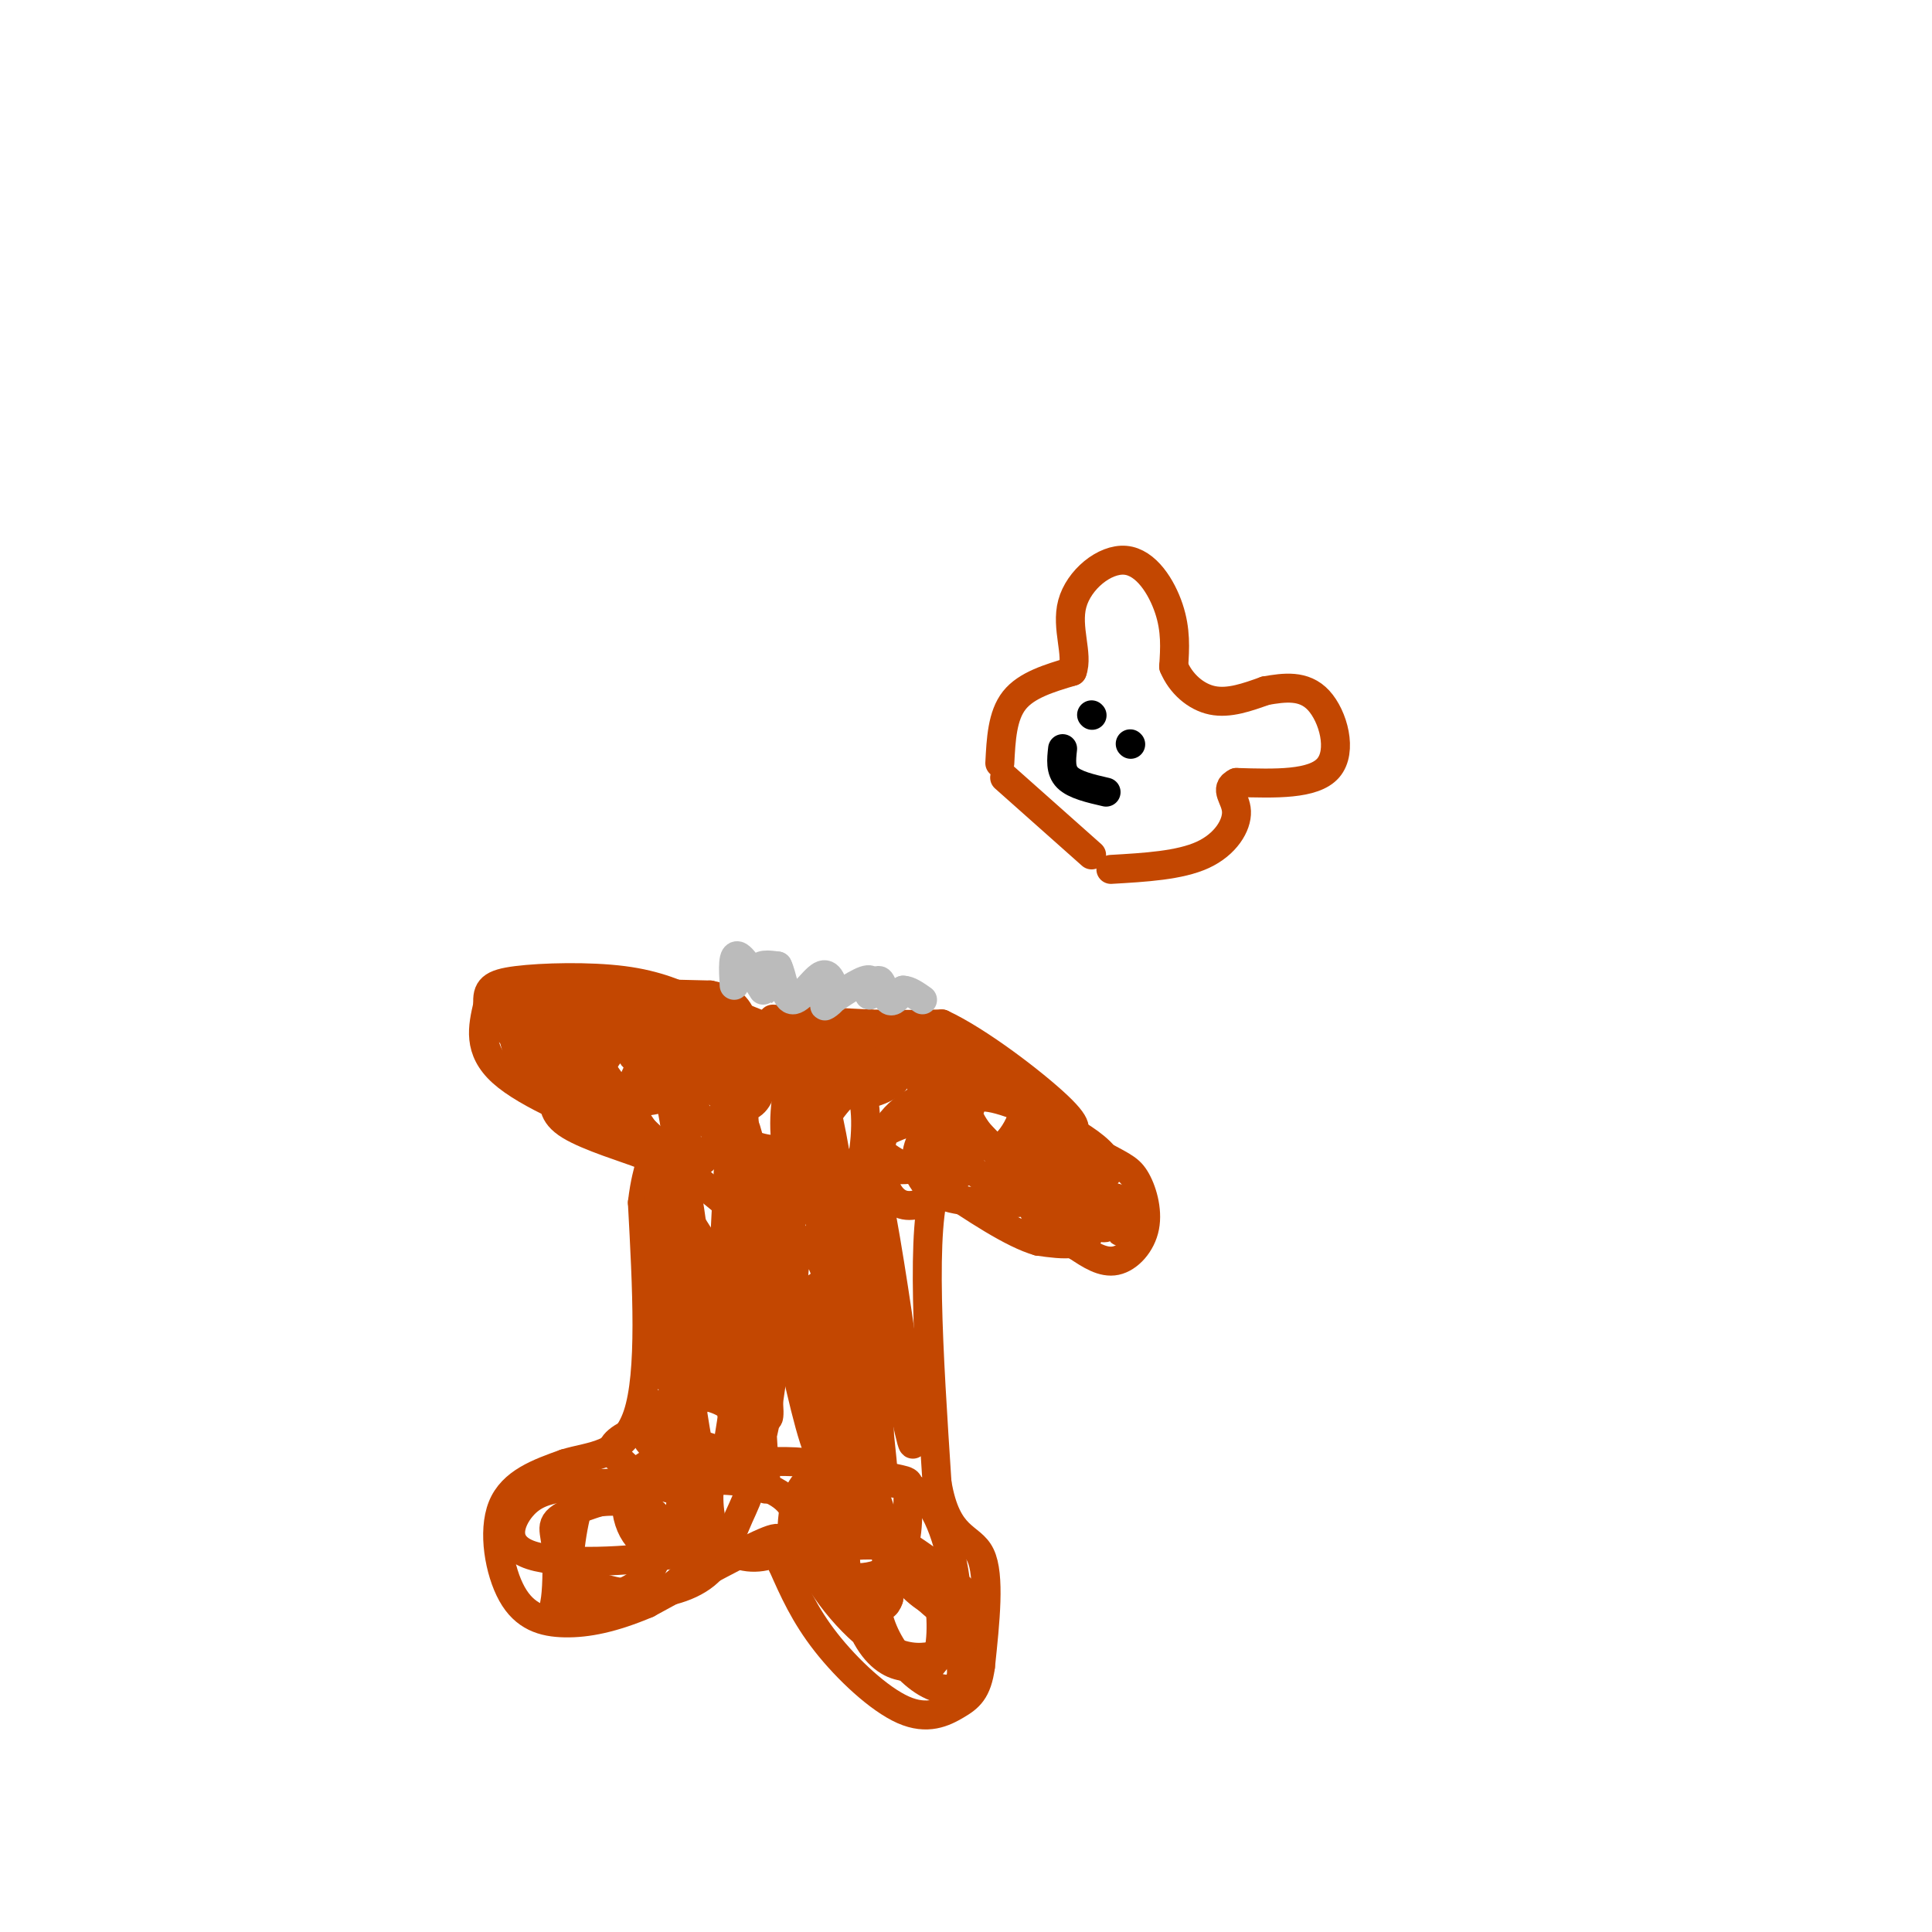 <svg viewBox='0 0 400 400' version='1.1' xmlns='http://www.w3.org/2000/svg' xmlns:xlink='http://www.w3.org/1999/xlink'><g fill='none' stroke='rgb(195,71,1)' stroke-width='6' stroke-linecap='round' stroke-linejoin='round'><path d='M160,211c0.000,0.000 20.000,1.000 20,1'/><path d='M180,212c5.833,0.167 10.417,0.083 15,0'/><path d='M195,212c7.578,3.511 19.022,12.289 24,17c4.978,4.711 3.489,5.356 2,6'/><path d='M221,235c1.911,5.022 5.689,14.578 5,19c-0.689,4.422 -5.844,3.711 -11,3'/><path d='M215,257c-5.333,-1.500 -13.167,-6.750 -21,-12'/><path d='M194,245c-3.500,8.333 -1.750,35.167 0,62'/><path d='M194,307c2.000,11.956 7.000,10.844 9,15c2.000,4.156 1.000,13.578 0,23'/><path d='M203,345c-0.692,5.137 -2.423,6.480 -5,8c-2.577,1.520 -6.002,3.217 -11,1c-4.998,-2.217 -11.571,-8.348 -16,-14c-4.429,-5.652 -6.715,-10.826 -9,-16'/><path d='M162,324c-0.956,-4.178 1.156,-6.622 -3,-5c-4.156,1.622 -14.578,7.311 -25,13'/><path d='M134,332c-7.124,3.022 -12.435,4.078 -17,4c-4.565,-0.078 -8.383,-1.290 -11,-6c-2.617,-4.710 -4.033,-12.917 -2,-18c2.033,-5.083 7.517,-7.041 13,-9'/><path d='M117,303c5.311,-1.667 12.089,-1.333 15,-10c2.911,-8.667 1.956,-26.333 1,-44'/><path d='M133,249c1.012,-8.798 3.042,-8.792 0,-10c-3.042,-1.208 -11.155,-3.631 -15,-6c-3.845,-2.369 -3.423,-4.685 -3,-7'/><path d='M115,226c-0.778,-4.733 -1.222,-13.067 0,-17c1.222,-3.933 4.111,-3.467 7,-3'/><path d='M122,206c5.333,-0.500 15.167,-0.250 25,0'/><path d='M147,206c5.333,1.000 6.167,3.500 7,6'/><path d='M152,210c0.000,0.000 5.000,2.000 5,2'/><path d='M120,210c-0.964,5.839 -1.929,11.679 -3,13c-1.071,1.321 -2.250,-1.875 -1,-6c1.250,-4.125 4.929,-9.179 6,-8c1.071,1.179 -0.464,8.589 -2,16'/><path d='M120,225c0.433,0.045 2.516,-7.842 5,-12c2.484,-4.158 5.370,-4.589 7,-3c1.630,1.589 2.006,5.196 1,9c-1.006,3.804 -3.393,7.805 -5,9c-1.607,1.195 -2.433,-0.414 -3,-3c-0.567,-2.586 -0.874,-6.147 1,-8c1.874,-1.853 5.927,-1.999 10,-2c4.073,-0.001 8.164,0.143 9,2c0.836,1.857 -1.582,5.429 -4,9'/><path d='M141,226c-4.142,2.118 -12.497,2.911 -16,2c-3.503,-0.911 -2.153,-3.528 -1,-6c1.153,-2.472 2.110,-4.800 6,-7c3.890,-2.200 10.714,-4.273 14,-5c3.286,-0.727 3.033,-0.107 3,2c-0.033,2.107 0.153,5.703 -1,8c-1.153,2.297 -3.644,3.295 -6,4c-2.356,0.705 -4.576,1.117 -6,-2c-1.424,-3.117 -2.053,-9.763 -1,-13c1.053,-3.237 3.787,-3.063 7,-3c3.213,0.063 6.903,0.017 8,2c1.097,1.983 -0.401,5.995 -3,8c-2.599,2.005 -6.300,2.002 -10,2'/><path d='M135,218c-2.960,0.697 -5.360,1.438 -3,0c2.360,-1.438 9.479,-5.055 13,-6c3.521,-0.945 3.446,0.783 2,3c-1.446,2.217 -4.261,4.923 -6,6c-1.739,1.077 -2.403,0.525 -3,-1c-0.597,-1.525 -1.128,-4.024 2,-6c3.128,-1.976 9.916,-3.430 13,-2c3.084,1.430 2.466,5.744 1,9c-1.466,3.256 -3.779,5.453 -6,5c-2.221,-0.453 -4.349,-3.558 -4,-6c0.349,-2.442 3.174,-4.221 6,-6'/><path d='M150,214c2.442,-0.809 5.547,0.169 7,3c1.453,2.831 1.256,7.516 0,10c-1.256,2.484 -3.569,2.768 -5,1c-1.431,-1.768 -1.979,-5.588 -2,-8c-0.021,-2.412 0.486,-3.414 4,-4c3.514,-0.586 10.035,-0.754 13,0c2.965,0.754 2.372,2.430 1,4c-1.372,1.570 -3.525,3.034 -5,4c-1.475,0.966 -2.272,1.434 -4,0c-1.728,-1.434 -4.388,-4.771 -2,-7c2.388,-2.229 9.825,-3.351 13,-2c3.175,1.351 2.087,5.176 1,9'/><path d='M171,224c-0.810,2.352 -3.336,3.731 -5,2c-1.664,-1.731 -2.468,-6.571 0,-9c2.468,-2.429 8.207,-2.448 12,-2c3.793,0.448 5.639,1.363 7,3c1.361,1.637 2.236,3.994 0,6c-2.236,2.006 -7.582,3.660 -10,2c-2.418,-1.660 -1.908,-6.633 0,-9c1.908,-2.367 5.212,-2.129 8,-1c2.788,1.129 5.058,3.150 4,5c-1.058,1.850 -5.445,3.529 -7,3c-1.555,-0.529 -0.277,-3.264 1,-6'/><path d='M181,218c3.289,-1.190 11.012,-1.165 14,1c2.988,2.165 1.241,6.471 0,9c-1.241,2.529 -1.976,3.283 -3,1c-1.024,-2.283 -2.335,-7.601 -1,-10c1.335,-2.399 5.317,-1.878 8,-2c2.683,-0.122 4.067,-0.885 4,2c-0.067,2.885 -1.584,9.420 -3,10c-1.416,0.580 -2.730,-4.793 -3,-7c-0.270,-2.207 0.504,-1.248 3,-1c2.496,0.248 6.713,-0.215 9,1c2.287,1.215 2.643,4.107 3,7'/><path d='M212,229c-0.037,2.535 -1.628,5.373 -3,7c-1.372,1.627 -2.523,2.042 -4,1c-1.477,-1.042 -3.279,-3.542 -4,-5c-0.721,-1.458 -0.360,-1.873 0,-3c0.360,-1.127 0.721,-2.966 7,-1c6.279,1.966 18.477,7.737 21,12c2.523,4.263 -4.631,7.018 -9,4c-4.369,-3.018 -5.955,-11.809 -5,-11c0.955,0.809 4.449,11.218 6,16c1.551,4.782 1.157,3.938 0,4c-1.157,0.062 -3.079,1.031 -5,2'/><path d='M216,255c-2.531,-4.606 -6.359,-17.119 -6,-19c0.359,-1.881 4.906,6.872 7,11c2.094,4.128 1.734,3.632 -2,2c-3.734,-1.632 -10.842,-4.399 -14,-7c-3.158,-2.601 -2.364,-5.037 -2,-7c0.364,-1.963 0.300,-3.453 3,-1c2.700,2.453 8.166,8.851 10,12c1.834,3.149 0.038,3.050 -4,3c-4.038,-0.050 -10.318,-0.052 -14,-2c-3.682,-1.948 -4.766,-5.842 -4,-9c0.766,-3.158 3.383,-5.579 6,-8'/><path d='M196,230c1.727,-1.070 3.044,0.255 4,3c0.956,2.745 1.550,6.909 0,9c-1.550,2.091 -5.245,2.109 -9,1c-3.755,-1.109 -7.569,-3.345 -9,-5c-1.431,-1.655 -0.480,-2.730 2,-4c2.480,-1.270 6.487,-2.734 9,-1c2.513,1.734 3.532,6.667 3,10c-0.532,3.333 -2.613,5.067 -5,6c-2.387,0.933 -5.079,1.065 -7,-2c-1.921,-3.065 -3.070,-9.327 0,-14c3.070,-4.673 10.359,-7.758 13,-7c2.641,0.758 0.634,5.358 -1,9c-1.634,3.642 -2.895,6.326 -7,7c-4.105,0.674 -11.052,-0.663 -18,-2'/><path d='M171,240c-3.476,-1.226 -3.165,-3.290 -1,-7c2.165,-3.710 6.183,-9.065 8,-7c1.817,2.065 1.434,11.551 0,16c-1.434,4.449 -3.920,3.860 -7,3c-3.080,-0.860 -6.755,-1.993 -8,-7c-1.245,-5.007 -0.060,-13.888 1,-14c1.060,-0.112 1.997,8.545 0,12c-1.997,3.455 -6.927,1.710 -11,0c-4.073,-1.710 -7.289,-3.383 -9,-6c-1.711,-2.617 -1.917,-6.176 -1,-8c0.917,-1.824 2.959,-1.912 5,-2'/><path d='M148,220c1.372,2.132 2.301,8.463 2,12c-0.301,3.537 -1.834,4.278 -3,6c-1.166,1.722 -1.967,4.423 -4,0c-2.033,-4.423 -5.297,-15.969 -5,-14c0.297,1.969 4.157,17.453 1,17c-3.157,-0.453 -13.331,-16.844 -15,-20c-1.669,-3.156 5.165,6.922 12,17'/><path d='M136,238c-2.806,-2.275 -15.821,-16.461 -11,-12c4.821,4.461 27.477,27.571 34,28c6.523,0.429 -3.087,-21.823 -5,-16c-1.913,5.823 3.869,39.722 5,51c1.131,11.278 -2.391,-0.063 -4,-13c-1.609,-12.937 -1.304,-27.468 -1,-42'/><path d='M154,234c-0.245,-8.488 -0.357,-8.708 0,-3c0.357,5.708 1.181,17.344 0,37c-1.181,19.656 -4.369,47.330 -8,37c-3.631,-10.330 -7.705,-58.666 -9,-62c-1.295,-3.334 0.190,38.333 1,42c0.810,3.667 0.946,-30.667 2,-40c1.054,-9.333 3.027,6.333 5,22'/><path d='M145,267c1.311,9.244 2.089,21.356 3,17c0.911,-4.356 1.956,-25.178 3,-46'/><path d='M154,238c0.506,24.537 1.011,49.074 1,49c-0.011,-0.074 -0.539,-24.760 -1,-40c-0.461,-15.240 -0.856,-21.033 3,-2c3.856,19.033 11.961,62.894 14,56c2.039,-6.894 -1.989,-64.541 -1,-72c0.989,-7.459 6.994,35.271 13,78'/><path d='M183,307c-0.227,-7.014 -7.296,-63.548 -6,-64c1.296,-0.452 10.956,55.178 12,56c1.044,0.822 -6.526,-53.163 -9,-58c-2.474,-4.837 0.150,39.475 0,51c-0.150,11.525 -3.075,-9.738 -6,-31'/><path d='M174,261c-1.672,-11.568 -2.853,-24.989 -1,-15c1.853,9.989 6.738,43.389 7,55c0.262,11.611 -4.101,1.435 -7,-19c-2.899,-20.435 -4.334,-51.127 -7,-42c-2.666,9.127 -6.564,58.073 -9,59c-2.436,0.927 -3.410,-46.164 -3,-54c0.410,-7.836 2.205,23.582 4,55'/><path d='M158,300c0.877,10.602 1.070,9.606 -1,5c-2.070,-4.606 -6.403,-12.821 -8,-21c-1.597,-8.179 -0.459,-16.321 0,-16c0.459,0.321 0.240,9.107 -2,16c-2.240,6.893 -6.500,11.895 -9,14c-2.500,2.105 -3.240,1.314 -4,0c-0.760,-1.314 -1.540,-3.152 0,-5c1.540,-1.848 5.399,-3.705 9,-4c3.601,-0.295 6.945,0.972 9,3c2.055,2.028 2.823,4.815 0,8c-2.823,3.185 -9.235,6.767 -14,7c-4.765,0.233 -7.882,-2.884 -11,-6'/><path d='M127,301c-1.033,-1.891 1.884,-3.619 5,-5c3.116,-1.381 6.431,-2.417 8,2c1.569,4.417 1.393,14.286 0,19c-1.393,4.714 -4.004,4.274 -6,3c-1.996,-1.274 -3.377,-3.381 -4,-6c-0.623,-2.619 -0.488,-5.751 1,-8c1.488,-2.249 4.329,-3.617 8,-5c3.671,-1.383 8.173,-2.783 9,0c0.827,2.783 -2.022,9.748 -3,14c-0.978,4.252 -0.087,5.789 -7,7c-6.913,1.211 -21.630,2.095 -28,0c-6.370,-2.095 -4.391,-7.170 -2,-10c2.391,-2.830 5.196,-3.415 8,-4'/><path d='M116,308c5.794,-0.961 16.280,-1.365 22,0c5.720,1.365 6.674,4.499 7,7c0.326,2.501 0.022,4.371 -1,7c-1.022,2.629 -2.764,6.019 -8,8c-5.236,1.981 -13.966,2.555 -18,3c-4.034,0.445 -3.373,0.763 -3,-2c0.373,-2.763 0.457,-8.606 0,-12c-0.457,-3.394 -1.455,-4.338 6,-7c7.455,-2.662 23.365,-7.041 30,-7c6.635,0.041 3.997,4.502 2,9c-1.997,4.498 -3.353,9.031 -7,12c-3.647,2.969 -9.586,4.373 -15,4c-5.414,-0.373 -10.304,-2.524 -13,-4c-2.696,-1.476 -3.199,-2.279 -3,-4c0.199,-1.721 1.099,-4.361 2,-7'/><path d='M117,315c1.165,-1.995 3.077,-3.481 7,-4c3.923,-0.519 9.857,-0.070 12,3c2.143,3.070 0.495,8.761 -2,12c-2.495,3.239 -5.836,4.024 -9,5c-3.164,0.976 -6.150,2.141 -7,-2c-0.850,-4.141 0.435,-13.588 2,-18c1.565,-4.412 3.411,-3.789 10,-4c6.589,-0.211 17.921,-1.257 25,0c7.079,1.257 9.906,4.817 10,8c0.094,3.183 -2.543,5.988 -6,7c-3.457,1.012 -7.733,0.230 -10,-3c-2.267,-3.230 -2.525,-8.907 -2,-12c0.525,-3.093 1.834,-3.602 6,-4c4.166,-0.398 11.190,-0.685 15,0c3.810,0.685 4.405,2.343 5,4'/><path d='M173,307c1.167,3.680 1.586,10.882 0,14c-1.586,3.118 -5.175,2.154 -7,2c-1.825,-0.154 -1.884,0.502 -2,-3c-0.116,-3.502 -0.289,-11.162 4,-14c4.289,-2.838 13.039,-0.854 17,0c3.961,0.854 3.133,0.579 3,4c-0.133,3.421 0.430,10.537 -3,14c-3.430,3.463 -10.853,3.272 -14,1c-3.147,-2.272 -2.017,-6.625 -1,-10c1.017,-3.375 1.922,-5.771 3,-7c1.078,-1.229 2.329,-1.293 4,-1c1.671,0.293 3.763,0.941 5,5c1.237,4.059 1.618,11.530 2,19'/><path d='M184,331c-0.937,3.167 -4.280,1.586 -7,0c-2.720,-1.586 -4.818,-3.176 -6,-5c-1.182,-1.824 -1.449,-3.884 1,-5c2.449,-1.116 7.614,-1.290 11,-1c3.386,0.290 4.992,1.043 8,6c3.008,4.957 7.416,14.119 8,19c0.584,4.881 -2.657,5.481 -6,4c-3.343,-1.481 -6.789,-5.044 -9,-9c-2.211,-3.956 -3.186,-8.306 -2,-11c1.186,-2.694 4.534,-3.732 7,-4c2.466,-0.268 4.048,0.236 5,4c0.952,3.764 1.272,10.790 0,14c-1.272,3.210 -4.136,2.605 -7,2'/><path d='M187,345c-2.608,-0.352 -5.628,-2.233 -8,-7c-2.372,-4.767 -4.098,-12.422 -4,-17c0.098,-4.578 2.018,-6.080 7,-4c4.982,2.080 13.026,7.742 17,12c3.974,4.258 3.880,7.113 1,10c-2.880,2.887 -8.544,5.806 -15,3c-6.456,-2.806 -13.704,-11.336 -17,-18c-3.296,-6.664 -2.640,-11.463 0,-14c2.640,-2.537 7.264,-2.814 12,-3c4.736,-0.186 9.583,-0.281 13,5c3.417,5.281 5.405,15.937 5,20c-0.405,4.063 -3.202,1.531 -6,-1'/><path d='M192,331c-2.922,-1.842 -7.227,-5.947 -12,-16c-4.773,-10.053 -10.013,-26.053 -12,-35c-1.987,-8.947 -0.720,-10.839 0,-12c0.720,-1.161 0.893,-1.589 2,-2c1.107,-0.411 3.149,-0.806 6,6c2.851,6.806 6.511,20.812 6,25c-0.511,4.188 -5.194,-1.442 -9,-6c-3.806,-4.558 -6.735,-8.045 -8,-15c-1.265,-6.955 -0.865,-17.380 1,-19c1.865,-1.620 5.194,5.564 7,13c1.806,7.436 2.087,15.125 0,17c-2.087,1.875 -6.544,-2.062 -11,-6'/><path d='M162,281c-5.333,-6.167 -13.167,-18.583 -21,-31'/><path d='M132,236c-11.417,-4.667 -22.833,-9.333 -28,-14c-5.167,-4.667 -4.083,-9.333 -3,-14'/><path d='M101,208c-0.226,-3.238 0.708,-4.333 6,-5c5.292,-0.667 14.940,-0.905 22,0c7.060,0.905 11.530,2.952 16,5'/><path d='M145,208c2.807,1.517 1.825,2.809 1,4c-0.825,1.191 -1.491,2.282 -9,3c-7.509,0.718 -21.860,1.062 -28,0c-6.140,-1.062 -4.070,-3.531 -2,-6'/><path d='M107,209c0.955,0.091 4.342,3.320 6,7c1.658,3.680 1.588,7.811 0,8c-1.588,0.189 -4.693,-3.563 -6,-7c-1.307,-3.438 -0.814,-6.561 -1,-8c-0.186,-1.439 -1.050,-1.195 3,-2c4.050,-0.805 13.014,-2.659 19,-2c5.986,0.659 8.993,3.829 12,7'/><path d='M140,212c4.952,2.679 11.333,5.875 22,7c10.667,1.125 25.619,0.179 37,3c11.381,2.821 19.190,9.411 27,16'/><path d='M226,238c6.024,3.349 7.584,3.722 9,6c1.416,2.278 2.689,6.459 2,10c-0.689,3.541 -3.340,6.440 -6,7c-2.660,0.560 -5.330,-1.220 -8,-3'/><path d='M223,258c-1.949,-2.257 -2.821,-6.399 -3,-9c-0.179,-2.601 0.337,-3.662 2,-2c1.663,1.662 4.475,6.046 6,7c1.525,0.954 1.762,-1.523 2,-4'/><path d='M230,250c0.800,0.800 1.800,4.800 2,5c0.200,0.200 -0.400,-3.400 -1,-7'/></g>
<g fill='none' stroke='rgb(187,187,187)' stroke-width='6' stroke-linecap='round' stroke-linejoin='round'><path d='M152,204c-0.196,-3.440 -0.393,-6.881 1,-6c1.393,0.881 4.375,6.083 5,7c0.625,0.917 -1.107,-2.452 -1,-4c0.107,-1.548 2.054,-1.274 4,-1'/><path d='M161,200c0.976,1.774 1.417,6.708 3,7c1.583,0.292 4.310,-4.060 6,-5c1.690,-0.940 2.345,1.530 3,4'/><path d='M173,206c-0.452,1.405 -3.083,2.917 -2,2c1.083,-0.917 5.881,-4.262 8,-5c2.119,-0.738 1.560,1.131 1,3'/><path d='M180,206c0.524,-0.476 1.333,-3.167 2,-3c0.667,0.167 1.190,3.190 2,4c0.810,0.810 1.905,-0.595 3,-2'/><path d='M187,205c1.167,0.000 2.583,1.000 4,2'/></g>
<g fill='none' stroke='rgb(195,71,1)' stroke-width='6' stroke-linecap='round' stroke-linejoin='round'><path d='M208,161c0.000,0.000 18.000,16.000 18,16'/><path d='M207,158c0.250,-4.917 0.500,-9.833 3,-13c2.500,-3.167 7.250,-4.583 12,-6'/><path d='M222,139c1.330,-3.432 -1.344,-9.013 0,-14c1.344,-4.987 6.708,-9.381 11,-9c4.292,0.381 7.512,5.537 9,10c1.488,4.463 1.244,8.231 1,12'/><path d='M243,138c1.444,3.511 4.556,6.289 8,7c3.444,0.711 7.222,-0.644 11,-2'/><path d='M262,143c3.845,-0.655 7.958,-1.292 11,2c3.042,3.292 5.012,10.512 2,14c-3.012,3.488 -11.006,3.244 -19,3'/><path d='M256,162c-2.750,1.321 -0.125,3.125 0,6c0.125,2.875 -2.250,6.821 -7,9c-4.750,2.179 -11.875,2.589 -19,3'/></g>
<g fill='none' stroke='rgb(0,0,0)' stroke-width='6' stroke-linecap='round' stroke-linejoin='round'><path d='M226,148c0.000,0.000 0.100,0.100 0.1,0.1'/><path d='M234,154c0.000,0.000 0.100,0.100 0.1,0.1'/><path d='M220,155c-0.250,2.250 -0.500,4.500 1,6c1.500,1.500 4.750,2.250 8,3'/></g>
</svg>